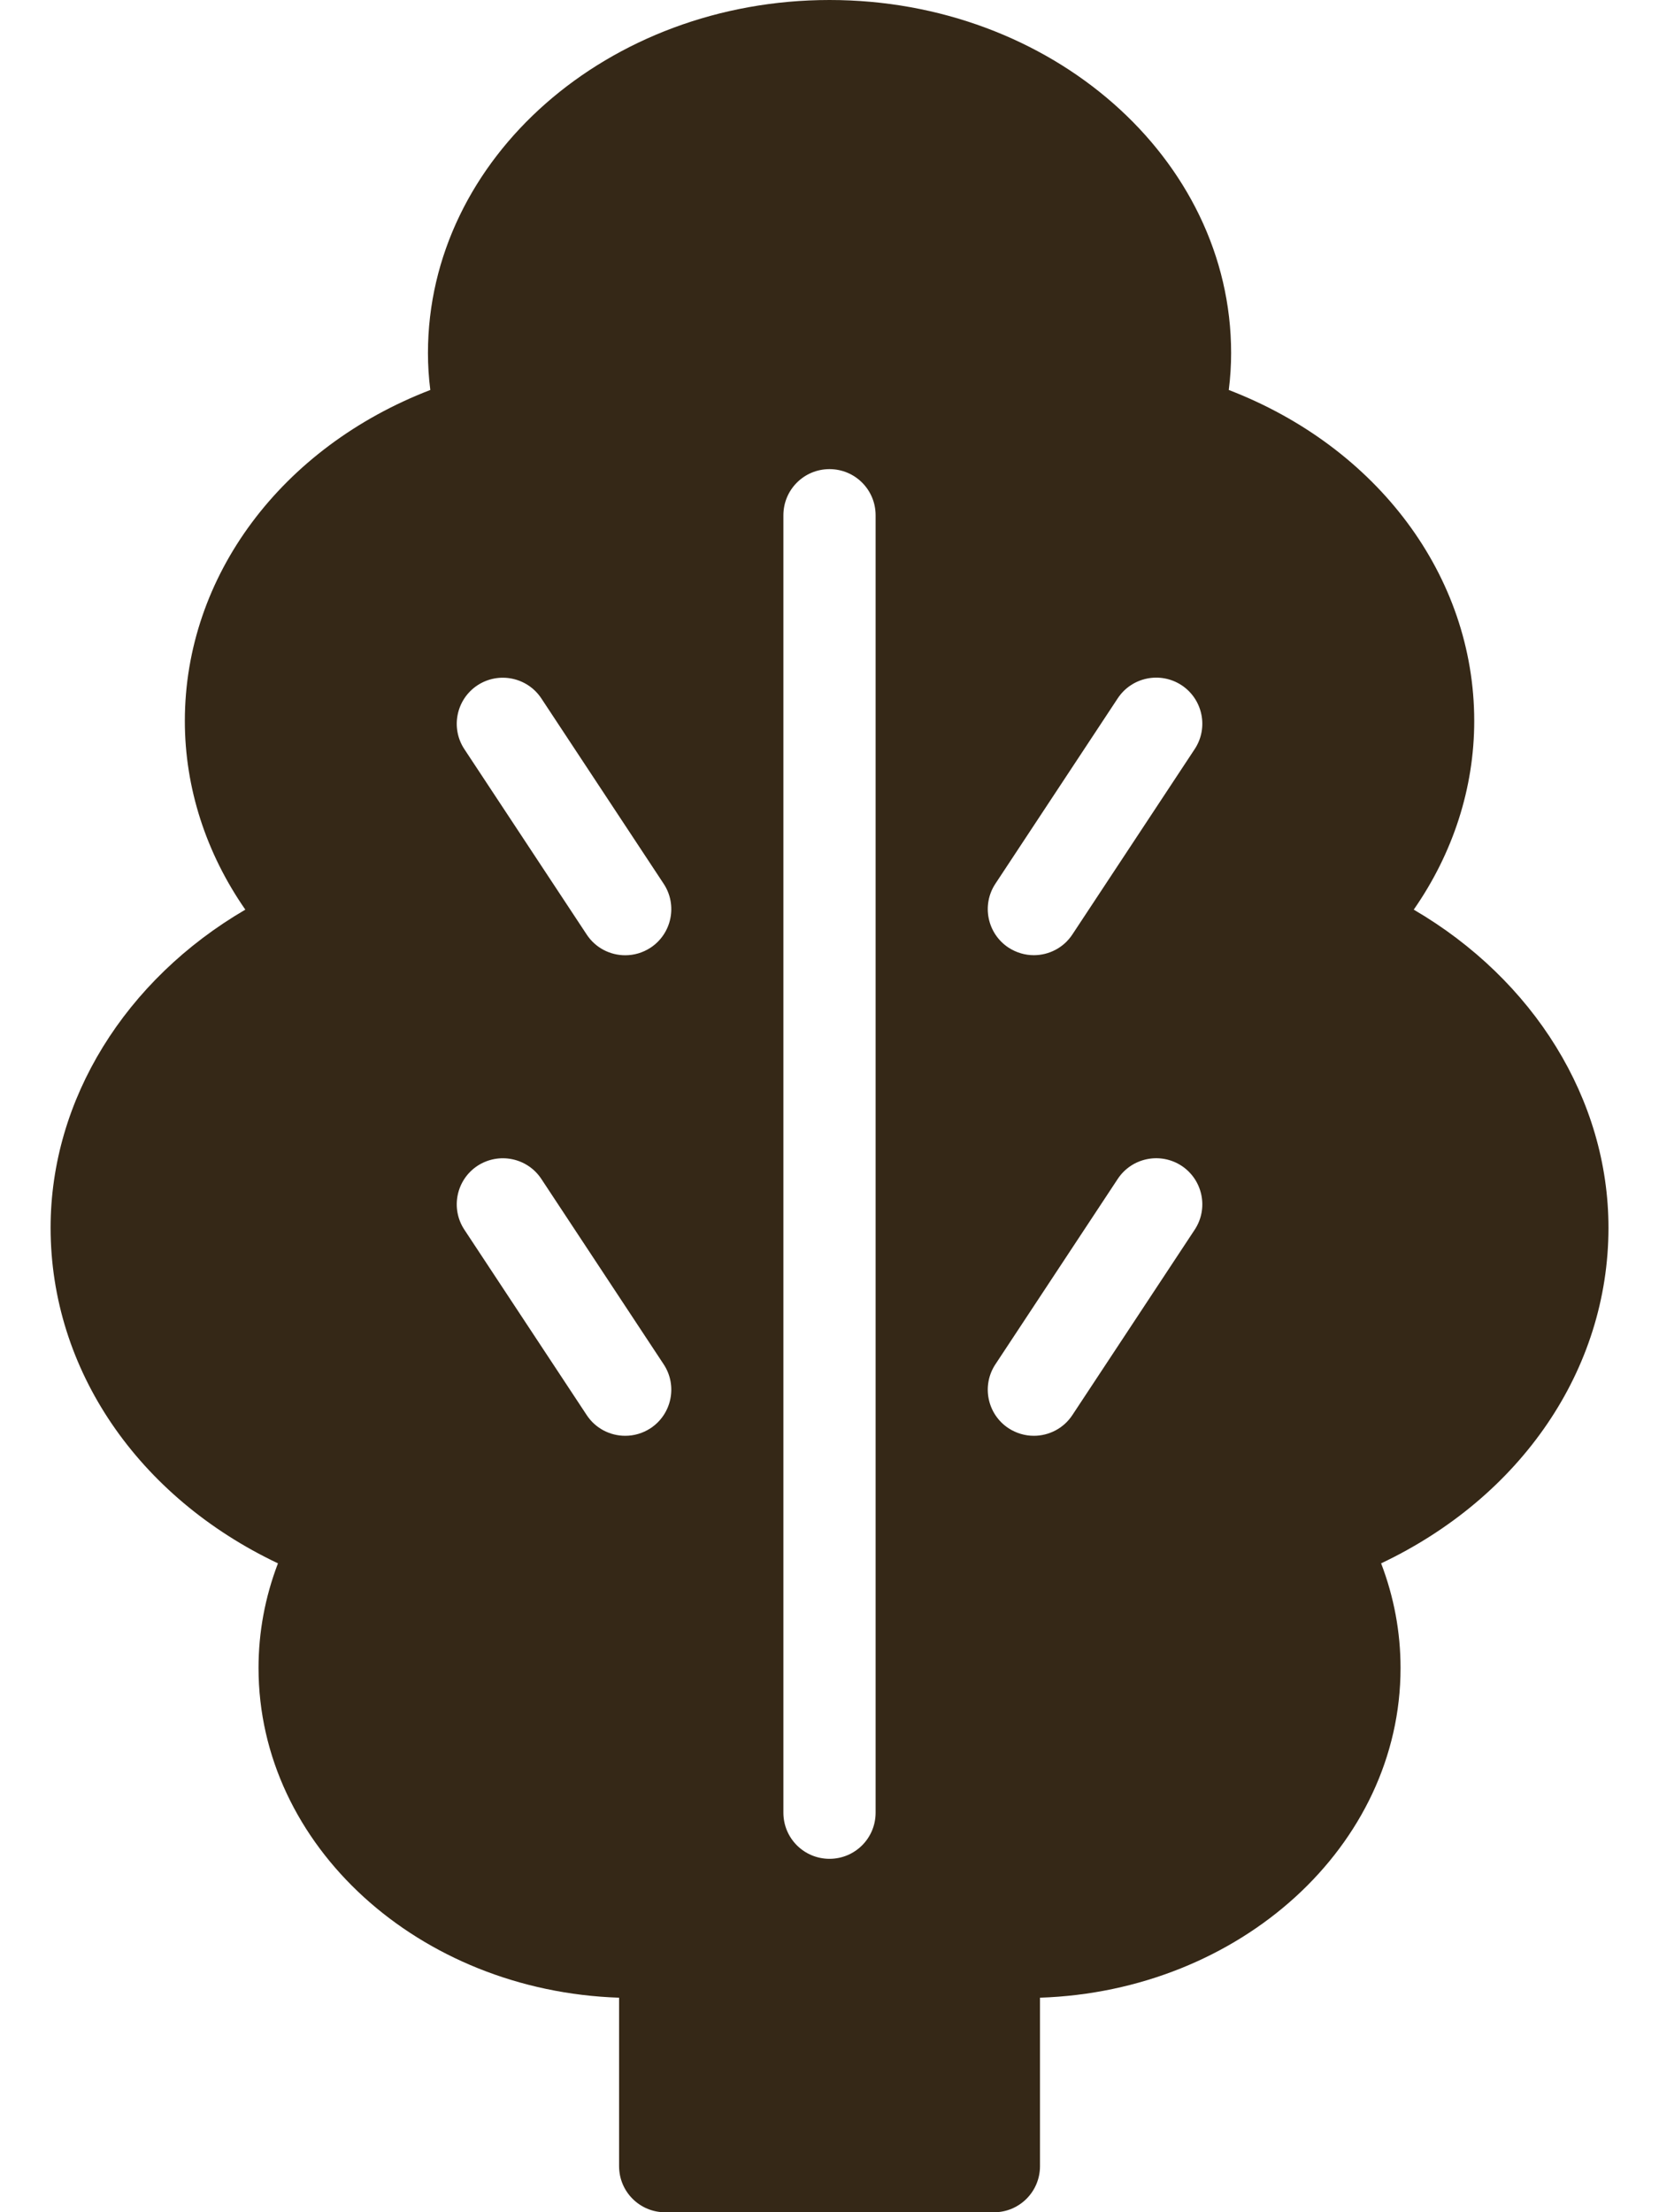 <svg fill="none" height="32" viewBox="0 0 24 32" width="24" xmlns="http://www.w3.org/2000/svg"><path d="m23.269 17.759c0-1.856-1.081-3.587-2.817-4.601.569-.817.875-1.761.875-2.729 0-2.099-1.403-3.961-3.551-4.788.023-.18.034-.358.034-.534.001-2.815-2.605-5.107-5.809-5.107-3.204 0-5.81 2.291-5.81 5.107 0 .176.011.354.034.534-2.147.827-3.551 2.688-3.551 4.788 0 .968.307 1.912.875 2.729-1.736 1.014-2.817 2.745-2.817 4.601 0 2.056 1.269 3.897 3.289 4.855-.186.487-.281.993-.281 1.514 0 2.571 2.321 4.673 5.216 4.769v2.437c0 .369.298.667.667.667h4.755c.369 0 .667-.298.667-.667v-2.437c2.895-.096 5.216-2.198 5.216-4.769 0-.52-.095-1.027-.281-1.514 2.02-.958 3.289-2.799 3.289-4.855zm-13.857 2.9c-.113.074-.24.11-.367.11-.217 0-.429-.105-.557-.299l-1.77-2.682c-.203-.307-.118-.721.189-.924.308-.201.721-.118.924.189l1.77 2.682c.203.307.118.721-.189.924zm0-6.951c-.113.074-.24.11-.367.11-.217 0-.429-.105-.557-.299l-1.77-2.682c-.203-.307-.118-.721.189-.924.308-.202.721-.117.924.189l1.77 2.682c.203.307.118.721-.189.924zm3.255 12.513c0 .369-.298.667-.667.667s-.667-.298-.667-.667v-18.768c0-.369.298-.667.667-.667s.667.298.667.667zm4.616-8.433-1.77 2.682c-.128.194-.341.299-.557.299-.126 0-.253-.036-.367-.11-.307-.203-.392-.617-.189-.924l1.77-2.682c.203-.307.616-.391.924-.189.307.203.392.617.189.924zm0-6.952-1.77 2.682c-.128.194-.341.299-.557.299-.126 0-.253-.036-.367-.11-.307-.203-.392-.617-.189-.924l1.77-2.682c.203-.307.616-.391.924-.189.307.203.392.617.189.924z" fill="#352817"/></svg>
